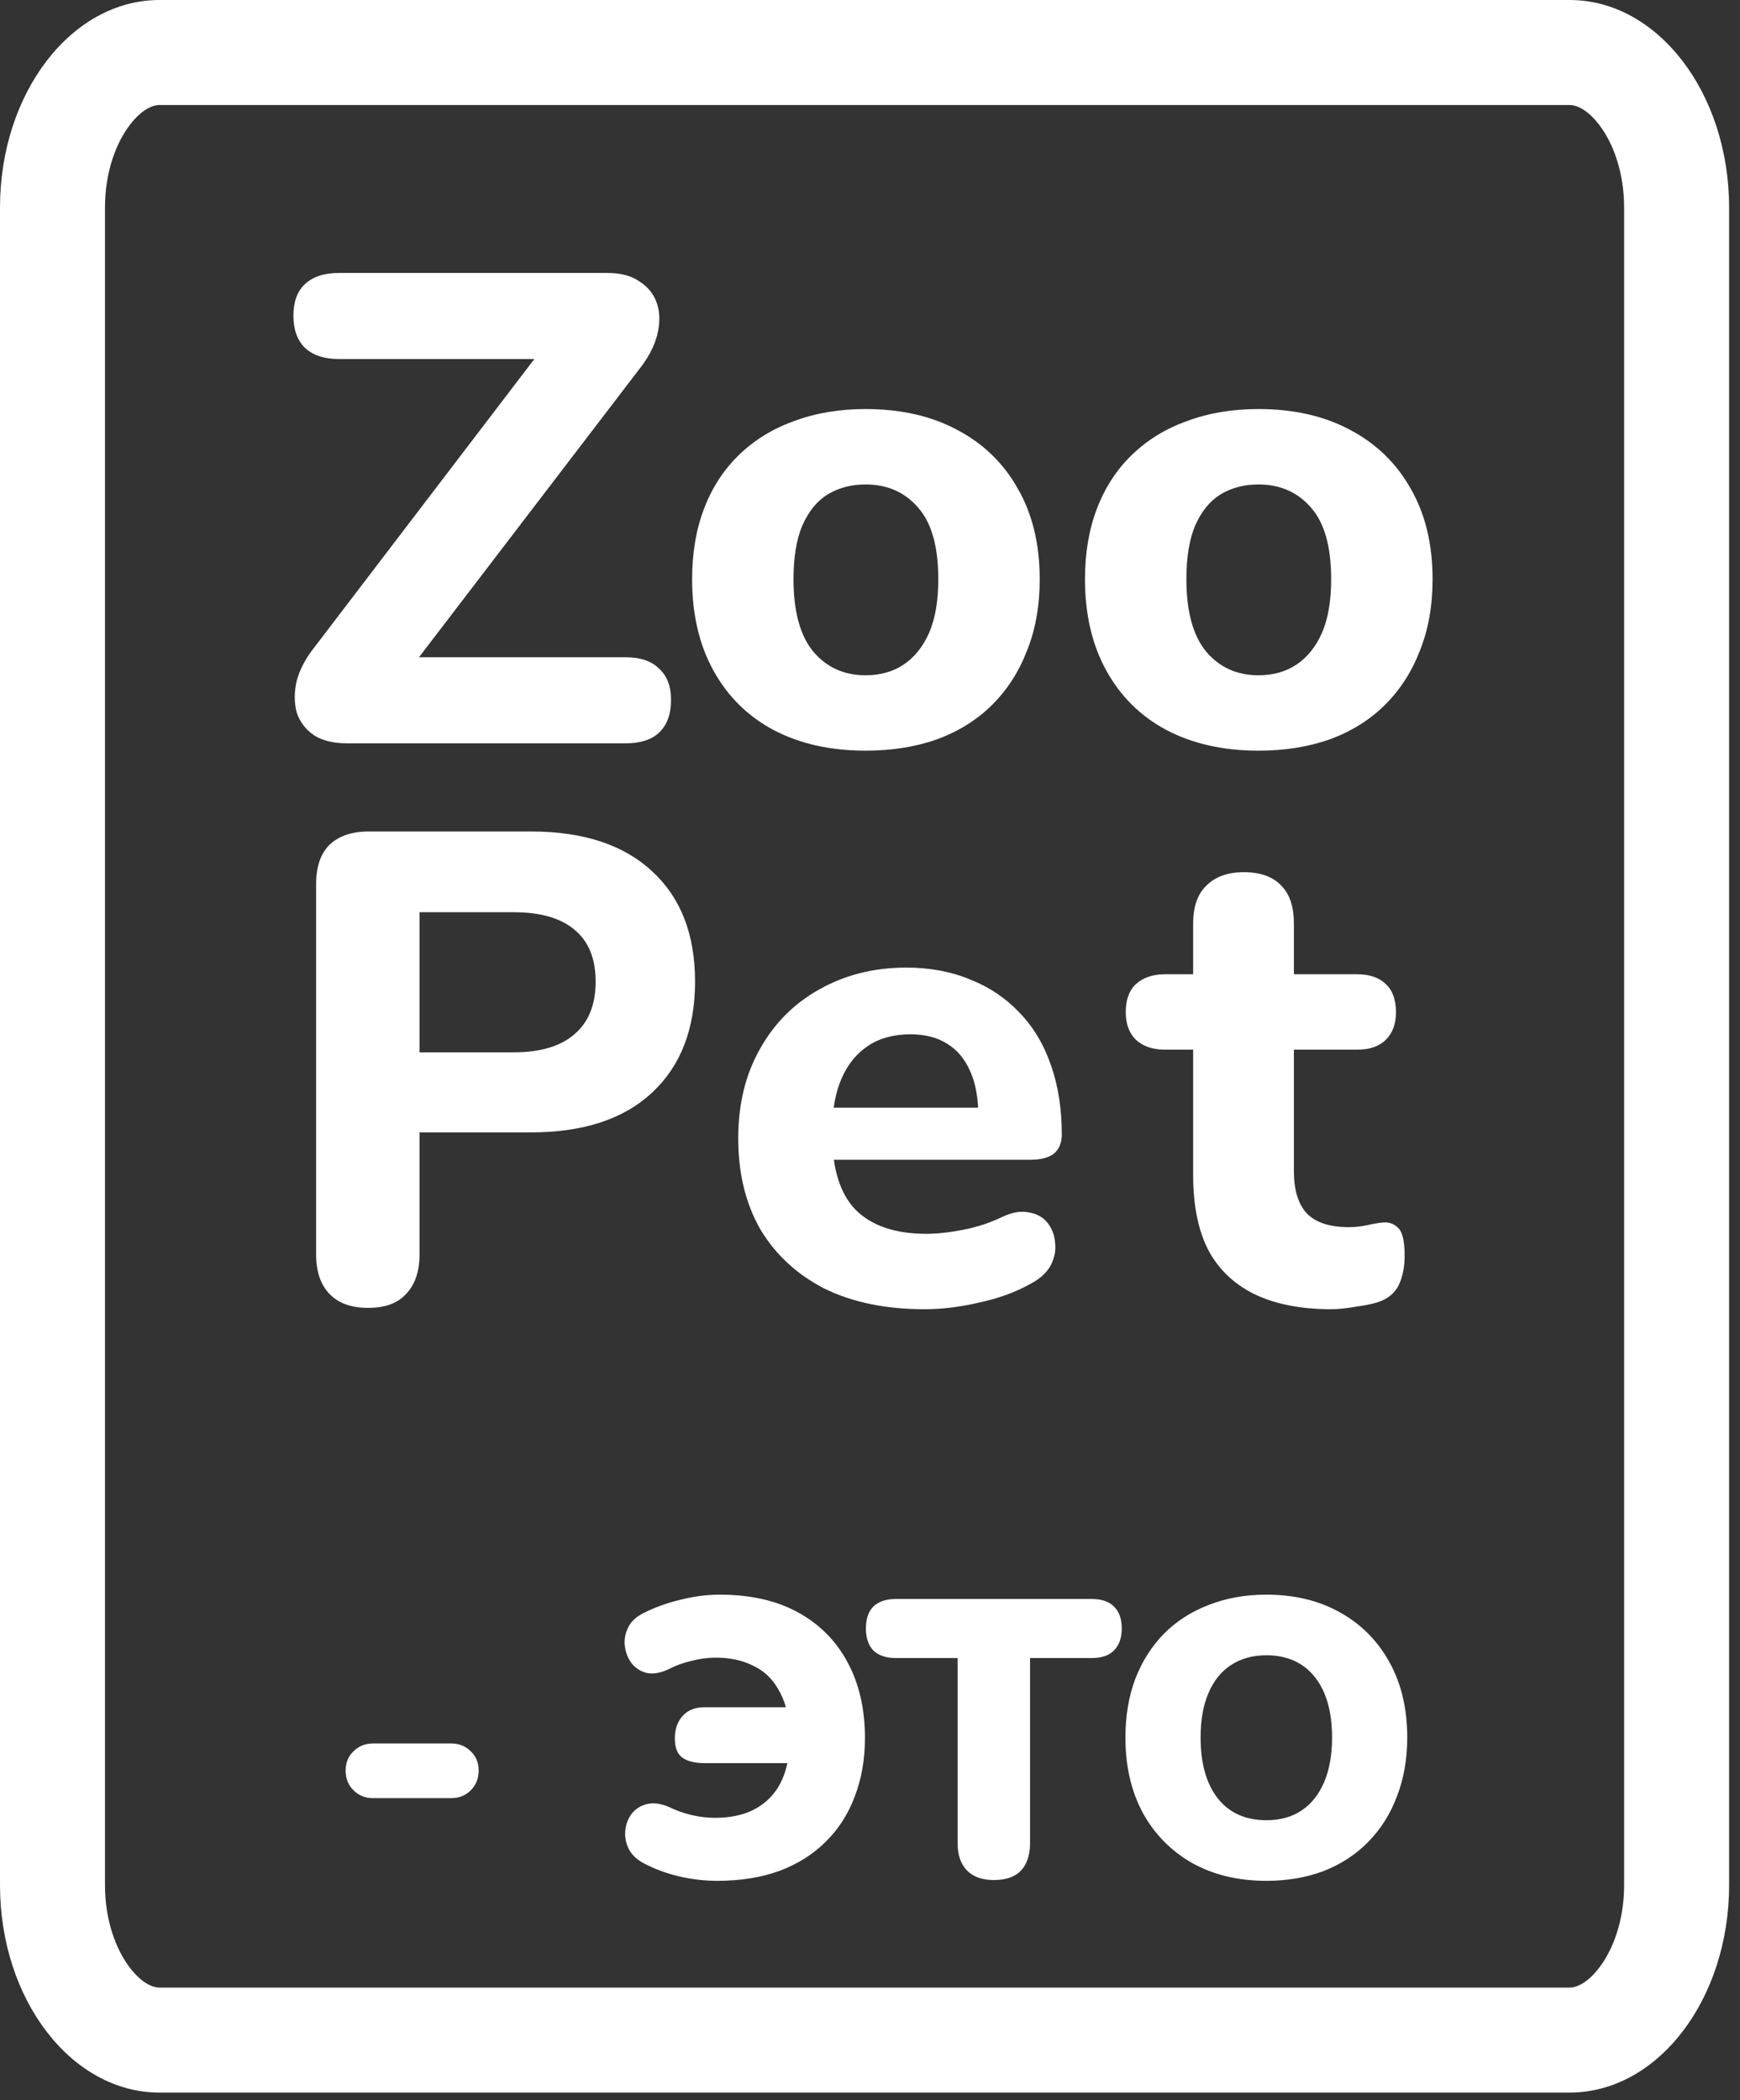 <?xml version="1.0" encoding="UTF-8"?> <svg xmlns="http://www.w3.org/2000/svg" width="116" height="140" viewBox="0 0 116 140" fill="none"><rect x="0" y="0" width="116" height="140" fill="#333333" stroke="none"/><path d="M23.12 49.551C22.23 49.551 21.504 49.374 20.94 49.018C20.377 48.632 19.991 48.128 19.784 47.505C19.606 46.853 19.606 46.142 19.784 45.371C19.991 44.6 20.407 43.829 21.029 43.058L37.219 21.842V23.932H22.586C21.608 23.932 20.851 23.68 20.318 23.176C19.814 22.672 19.561 21.961 19.561 21.041C19.561 20.122 19.814 19.425 20.318 18.951C20.851 18.447 21.608 18.195 22.586 18.195H40.466C41.385 18.195 42.112 18.388 42.645 18.773C43.209 19.129 43.594 19.618 43.802 20.241C44.009 20.863 44.009 21.575 43.802 22.376C43.594 23.147 43.179 23.918 42.556 24.689L26.367 45.86V43.814H41.711C42.69 43.814 43.431 44.066 43.935 44.57C44.469 45.044 44.736 45.741 44.736 46.66C44.736 47.609 44.469 48.336 43.935 48.84C43.431 49.314 42.69 49.551 41.711 49.551H23.12Z" fill="white"></path><path d="M57.705 50.041C55.362 50.041 53.316 49.581 51.567 48.662C49.847 47.743 48.513 46.423 47.564 44.703C46.615 42.984 46.141 40.953 46.141 38.61C46.141 36.861 46.408 35.289 46.941 33.895C47.475 32.502 48.246 31.316 49.254 30.337C50.292 29.329 51.523 28.573 52.946 28.069C54.369 27.535 55.955 27.268 57.705 27.268C60.047 27.268 62.078 27.728 63.798 28.647C65.548 29.566 66.897 30.871 67.846 32.561C68.824 34.251 69.314 36.267 69.314 38.61C69.314 40.389 69.032 41.975 68.468 43.369C67.935 44.763 67.164 45.964 66.156 46.972C65.147 47.98 63.917 48.751 62.464 49.285C61.041 49.789 59.454 50.041 57.705 50.041ZM57.705 45.015C58.683 45.015 59.528 44.778 60.24 44.303C60.952 43.829 61.515 43.132 61.93 42.213C62.345 41.264 62.553 40.063 62.553 38.61C62.553 36.445 62.108 34.859 61.219 33.851C60.329 32.813 59.158 32.294 57.705 32.294C56.756 32.294 55.911 32.517 55.17 32.961C54.458 33.406 53.895 34.103 53.48 35.052C53.094 35.971 52.901 37.157 52.901 38.61C52.901 40.775 53.346 42.391 54.236 43.458C55.125 44.496 56.282 45.015 57.705 45.015Z" fill="white"></path><path d="M83.896 50.041C81.554 50.041 79.508 49.581 77.758 48.662C76.038 47.743 74.704 46.423 73.755 44.703C72.806 42.984 72.332 40.953 72.332 38.61C72.332 36.861 72.599 35.289 73.133 33.895C73.666 32.502 74.437 31.316 75.445 30.337C76.483 29.329 77.714 28.573 79.137 28.069C80.56 27.535 82.147 27.268 83.896 27.268C86.239 27.268 88.27 27.728 89.99 28.647C91.739 29.566 93.088 30.871 94.037 32.561C95.016 34.251 95.505 36.267 95.505 38.61C95.505 40.389 95.223 41.975 94.66 43.369C94.126 44.763 93.355 45.964 92.347 46.972C91.339 47.98 90.108 48.751 88.655 49.285C87.232 49.789 85.646 50.041 83.896 50.041ZM83.896 45.015C84.875 45.015 85.72 44.778 86.431 44.303C87.143 43.829 87.707 43.132 88.122 42.213C88.537 41.264 88.744 40.063 88.744 38.61C88.744 36.445 88.299 34.859 87.41 33.851C86.52 32.813 85.349 32.294 83.896 32.294C82.947 32.294 82.102 32.517 81.361 32.961C80.649 33.406 80.086 34.103 79.671 35.052C79.285 35.971 79.093 37.157 79.093 38.61C79.093 40.775 79.537 42.391 80.427 43.458C81.317 44.496 82.473 45.015 83.896 45.015Z" fill="white"></path><path d="M24.543 87.185C23.416 87.185 22.556 86.874 21.963 86.251C21.37 85.628 21.074 84.754 21.074 83.627V58.942C21.074 57.785 21.37 56.911 21.963 56.318C22.586 55.725 23.461 55.428 24.587 55.428H35.395C38.894 55.428 41.593 56.318 43.49 58.097C45.388 59.846 46.337 62.292 46.337 65.436C46.337 68.579 45.388 71.04 43.49 72.819C41.593 74.598 38.894 75.487 35.395 75.487H27.968V83.627C27.968 84.754 27.671 85.628 27.078 86.251C26.515 86.874 25.67 87.185 24.543 87.185ZM27.968 70.15H34.239C36.018 70.15 37.367 69.75 38.287 68.949C39.235 68.149 39.71 66.977 39.71 65.436C39.71 63.894 39.235 62.737 38.287 61.966C37.367 61.195 36.018 60.81 34.239 60.81H27.968V70.15Z" fill="white"></path><path d="M61.624 87.274C59.044 87.274 56.82 86.814 54.952 85.895C53.114 84.946 51.69 83.627 50.682 81.937C49.704 80.217 49.215 78.201 49.215 75.888C49.215 73.634 49.689 71.662 50.638 69.972C51.587 68.252 52.906 66.918 54.596 65.969C56.316 64.991 58.258 64.501 60.423 64.501C61.994 64.501 63.418 64.768 64.693 65.302C65.968 65.806 67.065 66.547 67.984 67.526C68.903 68.475 69.6 69.646 70.075 71.04C70.549 72.404 70.786 73.931 70.786 75.621C70.786 76.184 70.608 76.614 70.252 76.911C69.897 77.178 69.378 77.311 68.696 77.311H54.73V73.842H65.938L65.226 74.465C65.226 73.249 65.049 72.241 64.693 71.44C64.337 70.61 63.818 69.987 63.136 69.572C62.484 69.157 61.668 68.949 60.69 68.949C59.593 68.949 58.659 69.201 57.888 69.705C57.117 70.21 56.524 70.936 56.108 71.885C55.693 72.834 55.486 73.975 55.486 75.31V75.665C55.486 77.919 56.005 79.579 57.042 80.647C58.11 81.714 59.682 82.248 61.757 82.248C62.469 82.248 63.284 82.159 64.203 81.981C65.123 81.803 65.983 81.522 66.783 81.136C67.465 80.81 68.073 80.706 68.607 80.825C69.141 80.914 69.556 81.151 69.852 81.536C70.149 81.922 70.312 82.367 70.341 82.871C70.401 83.375 70.297 83.879 70.03 84.383C69.763 84.857 69.318 85.258 68.696 85.584C67.688 86.147 66.546 86.562 65.271 86.829C64.025 87.126 62.81 87.274 61.624 87.274Z" fill="white"></path><path d="M88.749 87.274C86.704 87.274 84.984 86.933 83.59 86.251C82.226 85.569 81.203 84.576 80.521 83.271C79.869 81.966 79.543 80.321 79.543 78.334V69.972H77.675C76.844 69.972 76.192 69.75 75.718 69.305C75.273 68.86 75.05 68.252 75.05 67.481C75.05 66.651 75.273 66.029 75.718 65.613C76.192 65.169 76.844 64.946 77.675 64.946H79.543V61.566C79.543 60.439 79.839 59.594 80.432 59.031C81.025 58.438 81.856 58.141 82.923 58.141C84.02 58.141 84.85 58.438 85.414 59.031C85.977 59.594 86.259 60.439 86.259 61.566V64.946H90.484C91.314 64.946 91.952 65.169 92.397 65.613C92.841 66.029 93.064 66.651 93.064 67.481C93.064 68.252 92.841 68.86 92.397 69.305C91.952 69.75 91.314 69.972 90.484 69.972H86.259V78.067C86.259 79.312 86.54 80.247 87.104 80.869C87.697 81.492 88.631 81.803 89.906 81.803C90.351 81.803 90.766 81.759 91.151 81.67C91.537 81.581 91.893 81.522 92.219 81.492C92.634 81.462 92.975 81.596 93.242 81.892C93.509 82.159 93.642 82.767 93.642 83.716C93.642 84.427 93.523 85.05 93.286 85.584C93.049 86.118 92.634 86.503 92.041 86.74C91.655 86.889 91.122 87.007 90.44 87.096C89.787 87.215 89.224 87.274 88.749 87.274Z" fill="white"></path><path fill-rule="evenodd" clip-rule="evenodd" d="M104.642 6.999H10.632C10.321 6.999 9.565 7.145 8.664 8.317C7.758 9.497 6.999 11.426 6.999 13.84V125.654C6.999 128.068 7.758 129.998 8.664 131.177C9.565 132.349 10.321 132.496 10.632 132.496H104.642C104.952 132.496 105.709 132.349 106.609 131.177C107.515 129.998 108.275 128.068 108.275 125.654V13.84C108.275 11.426 107.515 9.497 106.609 8.317C105.709 7.145 104.952 6.999 104.642 6.999ZM10.632 0C4.76 0 0 6.196 0 13.84V125.654C0 133.298 4.76 139.494 10.632 139.494H104.642C110.513 139.494 115.274 133.298 115.274 125.654V13.84C115.274 6.196 110.513 0 104.642 0H10.632Z" fill="white"></path><path d="M84.422 125.378C82.55 125.378 80.906 124.985 79.489 124.198C78.072 123.393 76.97 122.273 76.183 120.839C75.413 119.405 75.028 117.734 75.028 115.827C75.028 114.393 75.247 113.09 75.684 111.918C76.139 110.746 76.778 109.74 77.6 108.9C78.439 108.061 79.436 107.422 80.591 106.985C81.746 106.53 83.022 106.302 84.422 106.302C86.294 106.302 87.929 106.696 89.329 107.483C90.746 108.27 91.848 109.381 92.635 110.816C93.422 112.233 93.816 113.903 93.816 115.827C93.816 117.262 93.588 118.565 93.133 119.737C92.696 120.909 92.058 121.924 91.218 122.781C90.396 123.62 89.407 124.268 88.253 124.722C87.098 125.16 85.821 125.378 84.422 125.378ZM84.422 121.338C85.349 121.338 86.136 121.119 86.783 120.682C87.431 120.244 87.929 119.615 88.279 118.792C88.629 117.97 88.804 116.982 88.804 115.827C88.804 114.096 88.419 112.749 87.649 111.787C86.88 110.824 85.804 110.343 84.422 110.343C83.512 110.343 82.725 110.562 82.06 110.999C81.413 111.419 80.915 112.04 80.565 112.862C80.215 113.667 80.04 114.655 80.04 115.827C80.04 117.559 80.425 118.915 81.194 119.894C81.964 120.857 83.04 121.338 84.422 121.338Z" fill="white"></path><path d="M66.255 125.326C65.485 125.326 64.891 125.116 64.471 124.696C64.051 124.259 63.841 123.655 63.841 122.886V110.527H59.721C59.074 110.527 58.576 110.361 58.226 110.028C57.894 109.679 57.727 109.189 57.727 108.559C57.727 107.912 57.894 107.422 58.226 107.09C58.576 106.757 59.074 106.591 59.721 106.591H72.789C73.436 106.591 73.926 106.757 74.258 107.09C74.608 107.422 74.783 107.912 74.783 108.559C74.783 109.189 74.608 109.679 74.258 110.028C73.926 110.361 73.436 110.527 72.789 110.527H68.669V122.886C68.669 123.655 68.468 124.259 68.066 124.696C67.663 125.116 67.06 125.326 66.255 125.326Z" fill="white"></path><path d="M47.823 125.378C46.983 125.378 46.144 125.282 45.304 125.09C44.482 124.897 43.712 124.618 42.995 124.25C42.505 124.005 42.155 123.69 41.945 123.306C41.735 122.903 41.648 122.492 41.683 122.072C41.718 121.635 41.858 121.25 42.103 120.918C42.365 120.585 42.706 120.367 43.126 120.262C43.546 120.157 44.027 120.218 44.569 120.445C45.077 120.69 45.593 120.874 46.117 120.997C46.642 121.119 47.158 121.18 47.666 121.18C48.628 121.18 49.459 121.014 50.158 120.682C50.876 120.332 51.444 119.824 51.864 119.16C52.284 118.478 52.537 117.638 52.625 116.641L53.91 117.533H46.957C46.327 117.533 45.837 117.41 45.488 117.166C45.155 116.921 44.989 116.492 44.989 115.88C44.989 115.285 45.155 114.795 45.488 114.41C45.837 114.008 46.327 113.807 46.957 113.807H53.963L52.651 115.198C52.546 114.131 52.284 113.256 51.864 112.574C51.462 111.874 50.902 111.358 50.184 111.026C49.485 110.676 48.663 110.501 47.718 110.501C47.193 110.501 46.66 110.571 46.117 110.711C45.575 110.833 45.068 111.017 44.596 111.262C44.036 111.524 43.546 111.612 43.126 111.524C42.706 111.419 42.365 111.2 42.103 110.868C41.858 110.536 41.709 110.16 41.657 109.74C41.604 109.32 41.674 108.909 41.867 108.507C42.059 108.104 42.4 107.781 42.89 107.536C43.642 107.151 44.464 106.854 45.356 106.644C46.249 106.416 47.123 106.302 47.98 106.302C50.027 106.302 51.768 106.696 53.202 107.483C54.636 108.27 55.739 109.381 56.508 110.816C57.278 112.25 57.663 113.929 57.663 115.854C57.663 117.288 57.435 118.591 56.98 119.763C56.543 120.935 55.896 121.941 55.039 122.781C54.199 123.62 53.167 124.268 51.943 124.722C50.736 125.16 49.362 125.378 47.823 125.378Z" fill="white"></path><path d="M24.878 119.868C24.353 119.868 23.916 119.693 23.566 119.343C23.216 118.994 23.041 118.556 23.041 118.031C23.041 117.507 23.216 117.078 23.566 116.746C23.916 116.396 24.353 116.221 24.878 116.221H30.073C30.598 116.221 31.036 116.396 31.386 116.746C31.735 117.078 31.91 117.507 31.91 118.031C31.91 118.556 31.735 118.994 31.386 119.343C31.036 119.693 30.598 119.868 30.073 119.868H24.878Z" fill="white"></path></svg> 
